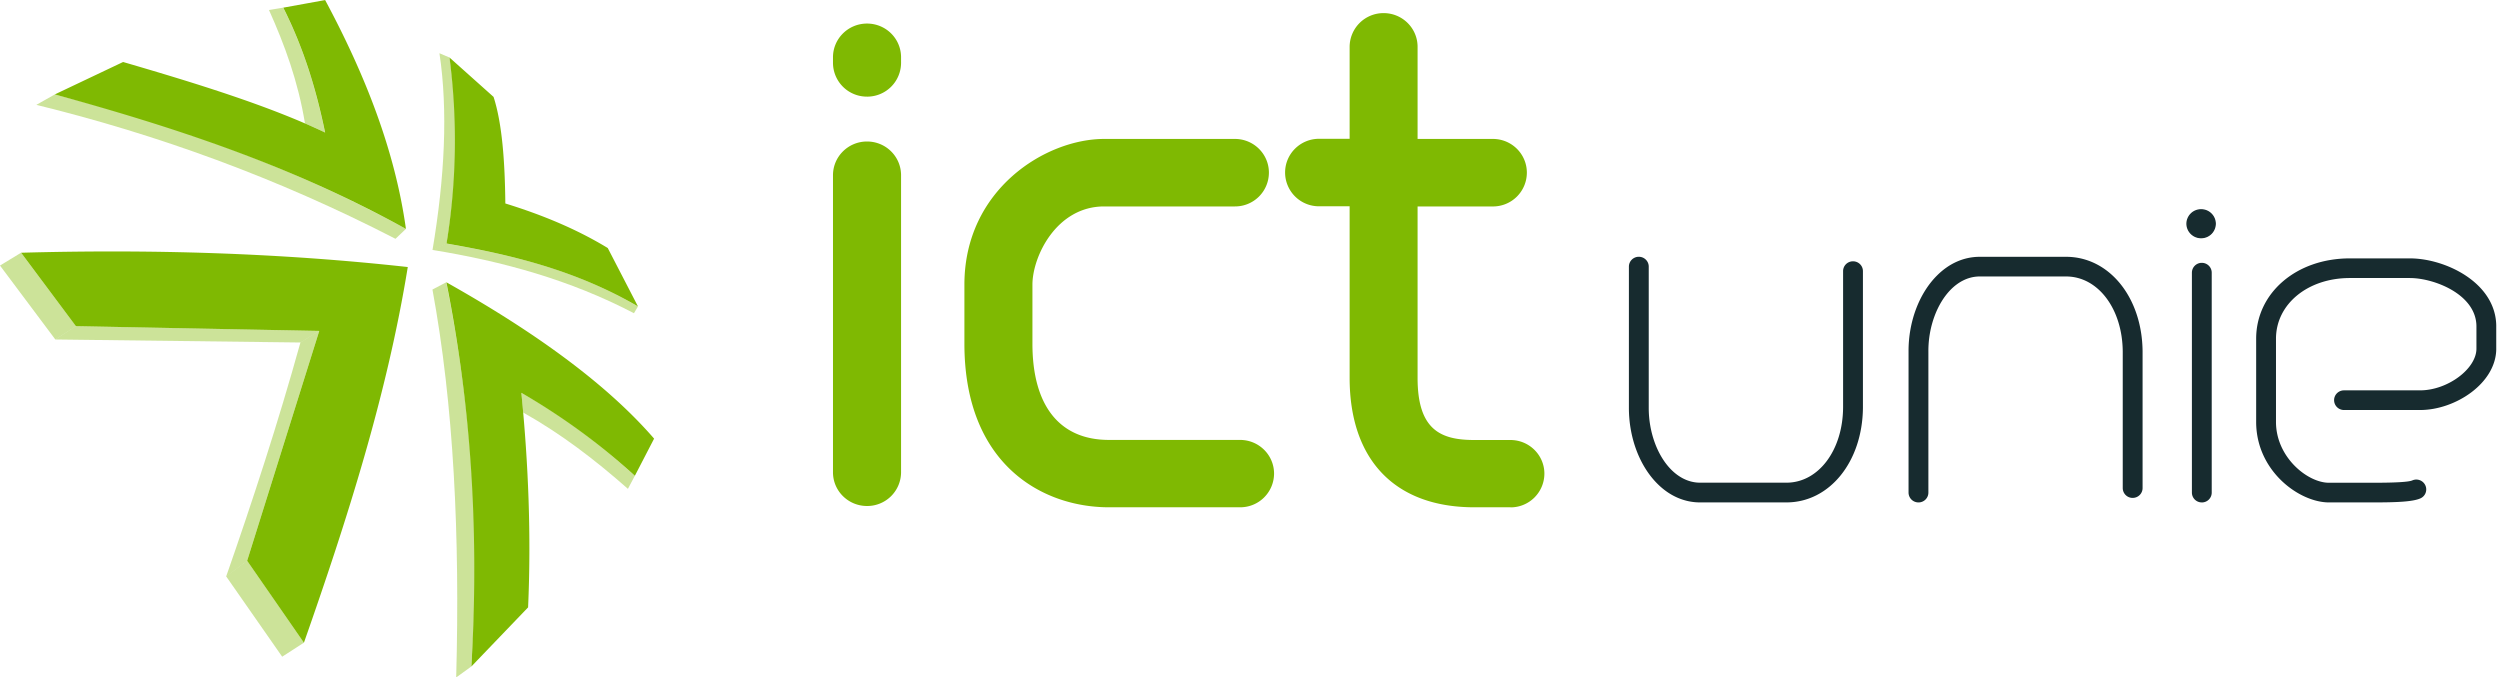 <svg xmlns="http://www.w3.org/2000/svg" width="155" height="42" fill="none"><g clip-path="url(#a)"><path fill="#7FB902" fill-rule="evenodd" d="M1.309 15.67c7.992-.223 15.985.004 23.973.886-1.274 7.862-3.734 15.59-6.439 23.293l-3.52-5.082 4.471-14.25-15.088-.296L1.31 15.67ZM27.672 17.5c5.488 3.084 9.94 6.298 12.882 9.695l-1.192 2.303a40.45 40.45 0 0 0-7.038-5.143c.439 4.432.615 8.87.418 13.302l-3.517 3.665c.468-7.98.05-15.846-1.549-23.826l-.004.004ZM3.398 5.855c7.382 2.023 14.703 4.416 21.77 8.337-.669-4.819-2.51-9.528-5.01-14.188l-2.594.471c1.3 2.58 2.062 5.164 2.594 7.744-3.475-1.657-7.93-3.035-12.526-4.375l-4.234 2.01ZM27.868 3.563a39.55 39.55 0 0 1-.184 11.535c3.988.69 8 1.645 11.87 3.9l-1.873-3.62c-1.964-1.195-4.103-2.068-6.35-2.763-.028-2.604-.196-4.953-.73-6.607l-2.737-2.446h.004Z" clip-rule="evenodd"/><path fill="#7FB902" fill-opacity=".4" fill-rule="evenodd" d="M1.308 15.668 0 16.464l3.43 4.584 1.28-.83-3.402-4.55Z" clip-rule="evenodd"/><path fill="#7FB902" fill-opacity=".4" fill-rule="evenodd" d="m4.709 20.219 15.087.296-1.172.72-15.194-.187 1.279-.83Z" clip-rule="evenodd"/><path fill="#7FB902" fill-opacity=".4" fill-rule="evenodd" d="m18.622 21.235 1.172-.72-4.471 14.25-1.3.975c1.656-4.742 3.226-9.548 4.603-14.505h-.004Z" clip-rule="evenodd"/><path fill="#7FB902" fill-opacity=".4" fill-rule="evenodd" d="m14.023 35.737 1.304-.975 3.517 5.083-1.349.87-3.472-4.978ZM27.67 17.5l-.858.451c1.316 7.143 1.71 15.26 1.472 24.05l.934-.675c.574-7.883.058-15.826-1.549-23.826ZM32.324 24.355c.037.362.074.764.115 1.223 2.365 1.325 4.484 2.958 6.492 4.73l.43-.809c-2.171-1.982-4.491-3.738-7.037-5.143ZM27.866 3.565l-.62-.264c.534 3.563.329 7.675-.43 12.197l.87-.394c.66-3.872.75-7.72.184-11.535l-.004-.004Z" clip-rule="evenodd"/><path fill="#7FB902" fill-opacity=".4" fill-rule="evenodd" d="m26.813 15.496.868-.394c4.046.698 8.034 1.641 11.87 3.9l-.245.419c-3.96-2.073-8.165-3.222-12.493-3.925ZM17.561.473l-.885.146c.967 2.15 1.803 4.412 2.234 7.037.48.195.885.382 1.242.565-.734-3.547-1.636-5.843-2.595-7.744l.004-.004ZM3.397 5.855l-1.143.646c7.476 1.833 14.903 4.51 22.265 8.305l.651-.617c-7.537-4.14-15.26-6.664-21.773-8.334Z" clip-rule="evenodd"/><g clip-path="url(#b)"><path fill="#172B2F" d="M136.512 31.15a.61.61 0 0 1-.614-.61V16.906a.61.61 0 0 1 .614-.61c.341 0 .615.273.615.61v13.636c0 .337-.274.61-.615.61Zm10.624 0h-2.742c-1.84 0-4.512-1.946-4.512-4.99V21c0-2.84 2.496-4.98 5.803-4.98h3.73c2.189 0 5.353 1.503 5.353 4.22v1.374c0 2.145-2.537 3.807-4.721 3.807h-4.718a.612.612 0 0 1-.615-.61c0-.336.275-.609.615-.609h4.718c1.696 0 3.492-1.328 3.492-2.588v-1.373c0-2-2.644-3.003-4.124-3.003h-3.73c-2.606 0-4.574 1.617-4.574 3.763v5.16c0 2.19 1.959 3.77 3.283 3.77h2.742c1.39 0 2.206-.048 2.427-.146a.616.616 0 0 1 .811.313.606.606 0 0 1-.315.804c-.476.208-1.472.248-2.923.248Zm-28.191 0a.612.612 0 0 1-.615-.61v-8.747c-.008-1.845.656-3.608 1.771-4.717.758-.756 1.672-1.154 2.644-1.154h5.353c2.676 0 4.717 2.523 4.742 5.867v8.471c0 .338-.275.61-.615.61a.612.612 0 0 1-.615-.61v-8.467c-.02-2.65-1.533-4.652-3.512-4.652h-5.353c-.808 0-1.41.43-1.775.792-.877.874-1.418 2.349-1.41 3.856v8.752c0 .337-.275.61-.615.61Zm-8.185 0h-5.353c-.972 0-1.886-.398-2.644-1.154-1.115-1.109-1.775-2.872-1.771-4.72V16.53c0-.337.275-.61.615-.61.34 0 .615.273.615.61v8.748c-.004 1.508.533 2.986 1.41 3.856.365.362.967.792 1.775.792h5.353c1.983 0 3.492-2.003 3.512-4.656v-8.46c0-.337.275-.609.615-.609.34 0 .615.272.615.61v8.467c-.029 3.348-2.066 5.871-4.742 5.871Z"/><path fill="#7FB902" d="M53.755 31.372c-1.164 0-2.11-.934-2.11-2.088V10.866c0-1.154.942-2.093 2.11-2.093 1.169 0 2.111.935 2.111 2.093v18.418a2.098 2.098 0 0 1-2.11 2.088ZM53.755 5.991a2.101 2.101 0 0 1-2.11-2.092v-.346c0-1.153.942-2.092 2.11-2.092 1.169 0 2.111.934 2.111 2.092V3.9a2.101 2.101 0 0 1-2.11 2.092ZM93.649 31.452h-2.246c-4.91 0-7.726-2.93-7.726-8.033V12.79h-1.894a2.098 2.098 0 0 1-2.107-2.092c0-1.158.943-2.093 2.107-2.093h1.894v-5.7A2.1 2.1 0 0 1 85.783.813c1.165 0 2.107.934 2.107 2.092v5.709h4.669c1.164 0 2.106.934 2.106 2.092A2.098 2.098 0 0 1 92.56 12.8H87.89v10.629c0 3.197 1.402 3.851 3.509 3.851h2.246c1.164 0 2.107.935 2.107 2.089a2.097 2.097 0 0 1-2.107 2.088l.004-.004Zm-16.764 0h-8.132c-4.132 0-8.96-2.657-8.96-10.145v-3.661c0-5.896 5.033-9.032 8.665-9.032h8.107c1.164 0 2.107.934 2.107 2.092a2.098 2.098 0 0 1-2.107 2.093h-8.107c-2.964 0-4.447 3.112-4.447 4.85v3.662c0 3.847 1.684 5.964 4.742 5.964h8.132c1.164 0 2.107.935 2.107 2.089a2.097 2.097 0 0 1-2.107 2.088Z"/><path fill="#172B2F" fill-rule="evenodd" d="M136.471 13.012c.479 0 .868.386.868.861a.865.865 0 0 1-.868.862.865.865 0 0 1-.869-.862c0-.475.389-.861.869-.861Z" clip-rule="evenodd"/><path fill="#172B2F" d="M136.469 14.773a.91.91 0 0 1-.914-.902.91.91 0 0 1 .914-.902.91.91 0 0 1 .914.902.91.91 0 0 1-.914.902Zm0-1.719a.82.82 0 0 0-.824.817.82.82 0 0 0 .824.816.82.82 0 0 0 .824-.816.82.82 0 0 0-.824-.817Z"/></g></g><defs><clipPath id="a"><path fill="#fff" d="M0 0h155v42H0z"/></clipPath><clipPath id="b"><path fill="#fff" d="M51.645.813h103.122v30.64H51.644z"/></clipPath></defs></svg>
